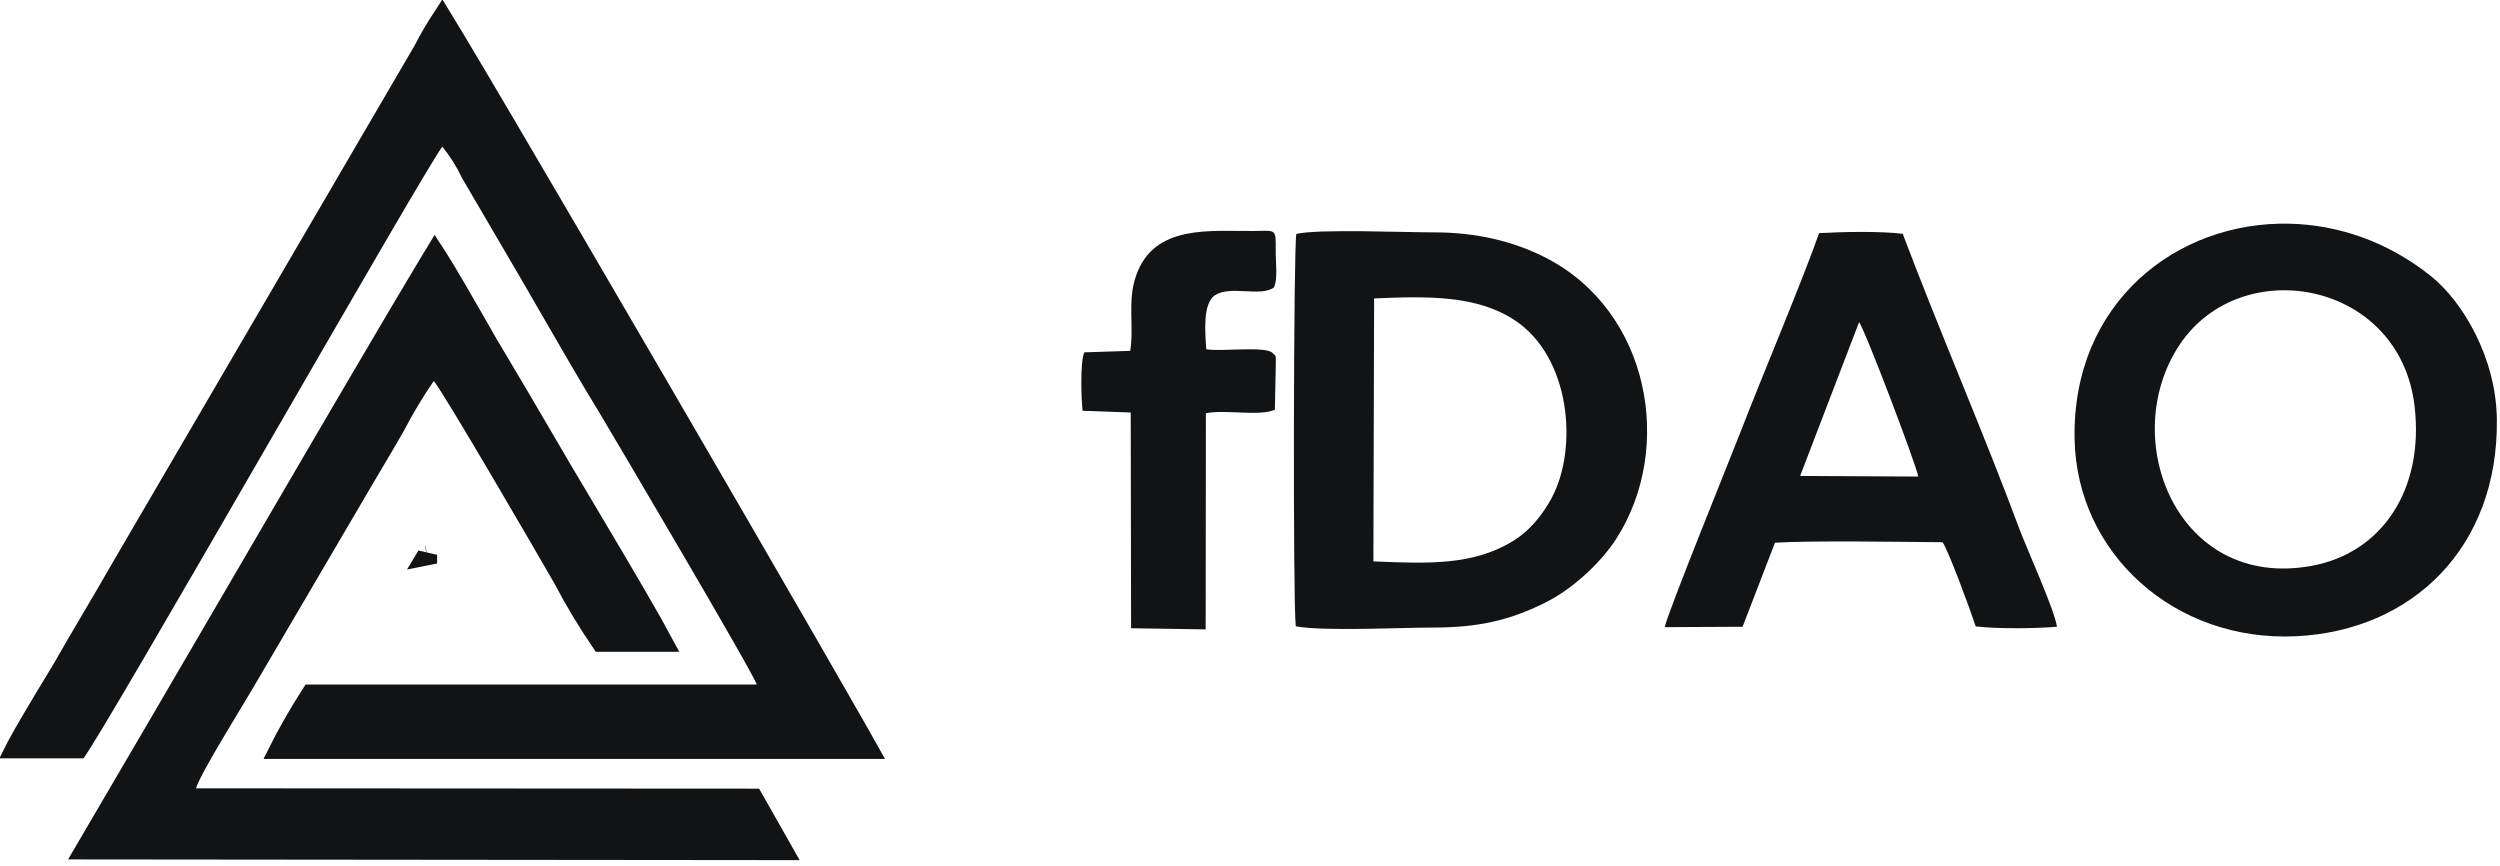 <svg width="101" height="35" viewBox="0 0 101 35" fill="none" xmlns="http://www.w3.org/2000/svg">
<path d="M35.078 30.265H11.286C11.415 30.006 11.588 29.687 11.772 29.363C12.072 28.834 12.383 28.322 12.559 28.053H30.574H31.121L30.952 27.533C30.929 27.464 30.88 27.365 30.833 27.273C30.779 27.169 30.707 27.034 30.619 26.875C30.444 26.555 30.203 26.128 29.918 25.631C29.349 24.635 28.603 23.35 27.849 22.061C26.343 19.484 24.805 16.885 24.6 16.543L24.599 16.541C23.767 15.18 22.955 13.772 22.146 12.37C21.906 11.954 21.666 11.539 21.427 11.125L21.426 11.124L19.03 7.029C18.802 6.547 18.517 6.093 18.18 5.677L17.894 5.322L17.582 5.654C17.539 5.7 17.492 5.768 17.456 5.823C17.412 5.888 17.358 5.973 17.294 6.076C17.166 6.281 16.994 6.564 16.787 6.911C16.37 7.608 15.804 8.572 15.138 9.714C13.922 11.8 12.37 14.485 10.785 17.226C10.635 17.486 10.484 17.747 10.333 18.008C8.594 21.016 6.851 24.029 5.5 26.337C4.825 27.491 4.249 28.467 3.821 29.177C3.607 29.533 3.431 29.82 3.299 30.029C3.246 30.113 3.201 30.183 3.164 30.239H0.617C0.634 30.205 0.653 30.171 0.673 30.135C0.847 29.811 1.078 29.41 1.32 29C1.641 28.455 1.97 27.911 2.215 27.507C2.343 27.296 2.448 27.123 2.516 27.008L2.516 27.008L2.52 27.002C2.9 26.333 3.268 25.707 3.639 25.078L3.677 25.014C4.035 24.407 4.396 23.795 4.771 23.139C4.771 23.139 4.771 23.138 4.771 23.137L17.086 2.051L17.091 2.042L17.096 2.033C17.328 1.581 17.584 1.143 17.862 0.718C17.998 0.94 18.174 1.231 18.386 1.585C18.894 2.433 19.603 3.63 20.446 5.062C22.132 7.926 24.351 11.723 26.562 15.521C28.773 19.319 30.975 23.118 32.628 25.985C33.455 27.418 34.144 28.618 34.628 29.469C34.807 29.785 34.959 30.052 35.078 30.265ZM31.624 34.352L3.442 34.324L6.798 28.595C6.798 28.595 6.798 28.594 6.798 28.594C6.947 28.342 7.463 27.456 8.197 26.197C9.31 24.289 10.922 21.523 12.513 18.803C13.834 16.544 15.141 14.316 16.135 12.635C16.633 11.794 17.052 11.09 17.355 10.588C17.435 10.456 17.506 10.338 17.569 10.235C17.61 10.298 17.654 10.367 17.701 10.44C17.92 10.787 18.185 11.231 18.454 11.692C18.723 12.152 18.994 12.625 19.226 13.03C19.271 13.109 19.314 13.186 19.356 13.259C19.528 13.561 19.67 13.81 19.758 13.96L19.76 13.962C20.582 15.342 21.421 16.755 22.23 18.15C22.399 18.45 22.857 19.219 23.425 20.174C23.86 20.905 24.36 21.745 24.845 22.567C25.408 23.521 25.953 24.454 26.361 25.175C26.527 25.47 26.67 25.727 26.781 25.935H24.279C23.726 25.122 23.219 24.28 22.762 23.411L22.762 23.411L22.756 23.399C22.466 22.889 21.328 20.926 20.22 19.047C19.666 18.107 19.119 17.186 18.689 16.478C18.474 16.124 18.287 15.821 18.142 15.594C18.07 15.481 18.007 15.385 17.956 15.31C17.91 15.244 17.858 15.17 17.811 15.121L17.474 14.767L17.196 15.169C16.741 15.831 16.328 16.52 15.959 17.232C15.66 17.754 15.346 18.283 15.039 18.802C14.942 18.966 14.846 19.128 14.751 19.289L14.75 19.29L9.897 27.563L9.896 27.565C9.801 27.729 9.637 28 9.436 28.332C9.2 28.723 8.913 29.197 8.63 29.676C8.373 30.111 8.122 30.544 7.928 30.902C7.831 31.081 7.746 31.245 7.68 31.383C7.619 31.512 7.56 31.647 7.535 31.757L7.42 32.245L7.921 32.245L30.437 32.258L31.624 34.352ZM17.262 22.44L17.247 22.443C17.253 22.433 17.258 22.424 17.263 22.414C17.263 22.422 17.262 22.431 17.262 22.44Z" fill="#111315" stroke="#111315" stroke-width="0.794"/>
<path fill-rule="evenodd" clip-rule="evenodd" d="M45.662 14.175L43.805 14.234C43.627 14.655 43.687 16.184 43.737 16.594L45.681 16.666L45.696 25.381L48.709 25.427L48.718 16.696C49.503 16.531 50.884 16.835 51.505 16.553L51.542 14.727C51.53 14.375 51.596 14.421 51.406 14.257C51.127 13.969 49.291 14.219 48.731 14.108C48.695 13.475 48.57 12.252 49.094 11.922C49.731 11.521 50.899 12.007 51.465 11.617C51.633 11.277 51.533 10.563 51.538 10.116C51.549 9.223 51.558 9.322 50.666 9.332C48.92 9.351 46.633 9.039 45.9 11.129C45.535 12.17 45.822 13.13 45.662 14.175Z" fill="#111315"/>
<path fill-rule="evenodd" clip-rule="evenodd" d="M52.349 25.302C53.471 25.512 56.531 25.354 57.854 25.354C59.716 25.355 60.961 25.071 62.405 24.358C63.533 23.802 64.68 22.731 65.306 21.753C67.637 18.114 66.668 12.582 62.454 10.415C61.145 9.741 59.617 9.386 57.943 9.388C56.791 9.39 53.249 9.242 52.372 9.45C52.259 9.943 52.233 24.422 52.349 25.302ZM55.485 22.679C57.718 22.776 59.524 22.844 61.139 21.85C61.773 21.46 62.301 20.838 62.688 20.117C63.76 18.117 63.462 14.424 61.185 12.93C59.655 11.925 57.667 11.962 55.514 12.057L55.485 22.679Z" fill="#111315"/>
<path fill-rule="evenodd" clip-rule="evenodd" d="M67.254 25.337L70.4 25.321L71.709 21.925C73.257 21.834 76.735 21.892 78.481 21.907C78.724 22.257 79.624 24.701 79.818 25.307C80.701 25.41 82.205 25.394 83.1 25.322C83.029 24.694 81.874 22.151 81.572 21.34C80.14 17.483 78.314 13.279 76.87 9.445C75.954 9.334 74.437 9.364 73.49 9.419C72.947 11.018 71.05 15.544 70.376 17.303C70.075 18.087 67.358 24.786 67.254 25.337ZM72.725 19.228L77.498 19.253C77.419 18.781 75.318 13.245 75.106 13.017L72.725 19.228Z" fill="#111315"/>
<path fill-rule="evenodd" clip-rule="evenodd" d="M83.813 17.741C83.902 22.371 87.863 25.944 92.772 25.704C97.45 25.475 100.939 22.123 100.873 16.939C100.841 14.418 99.473 12.166 98.207 11.153C96.465 9.757 94.452 9.082 92.495 9.037C87.953 8.934 83.707 12.218 83.813 17.741ZM88.063 13.918C85.527 17.711 87.949 23.842 93.37 22.864C96.249 22.345 97.944 19.757 97.548 16.403C96.95 11.33 90.547 10.203 88.063 13.918Z" fill="#111315"/>
</svg>
